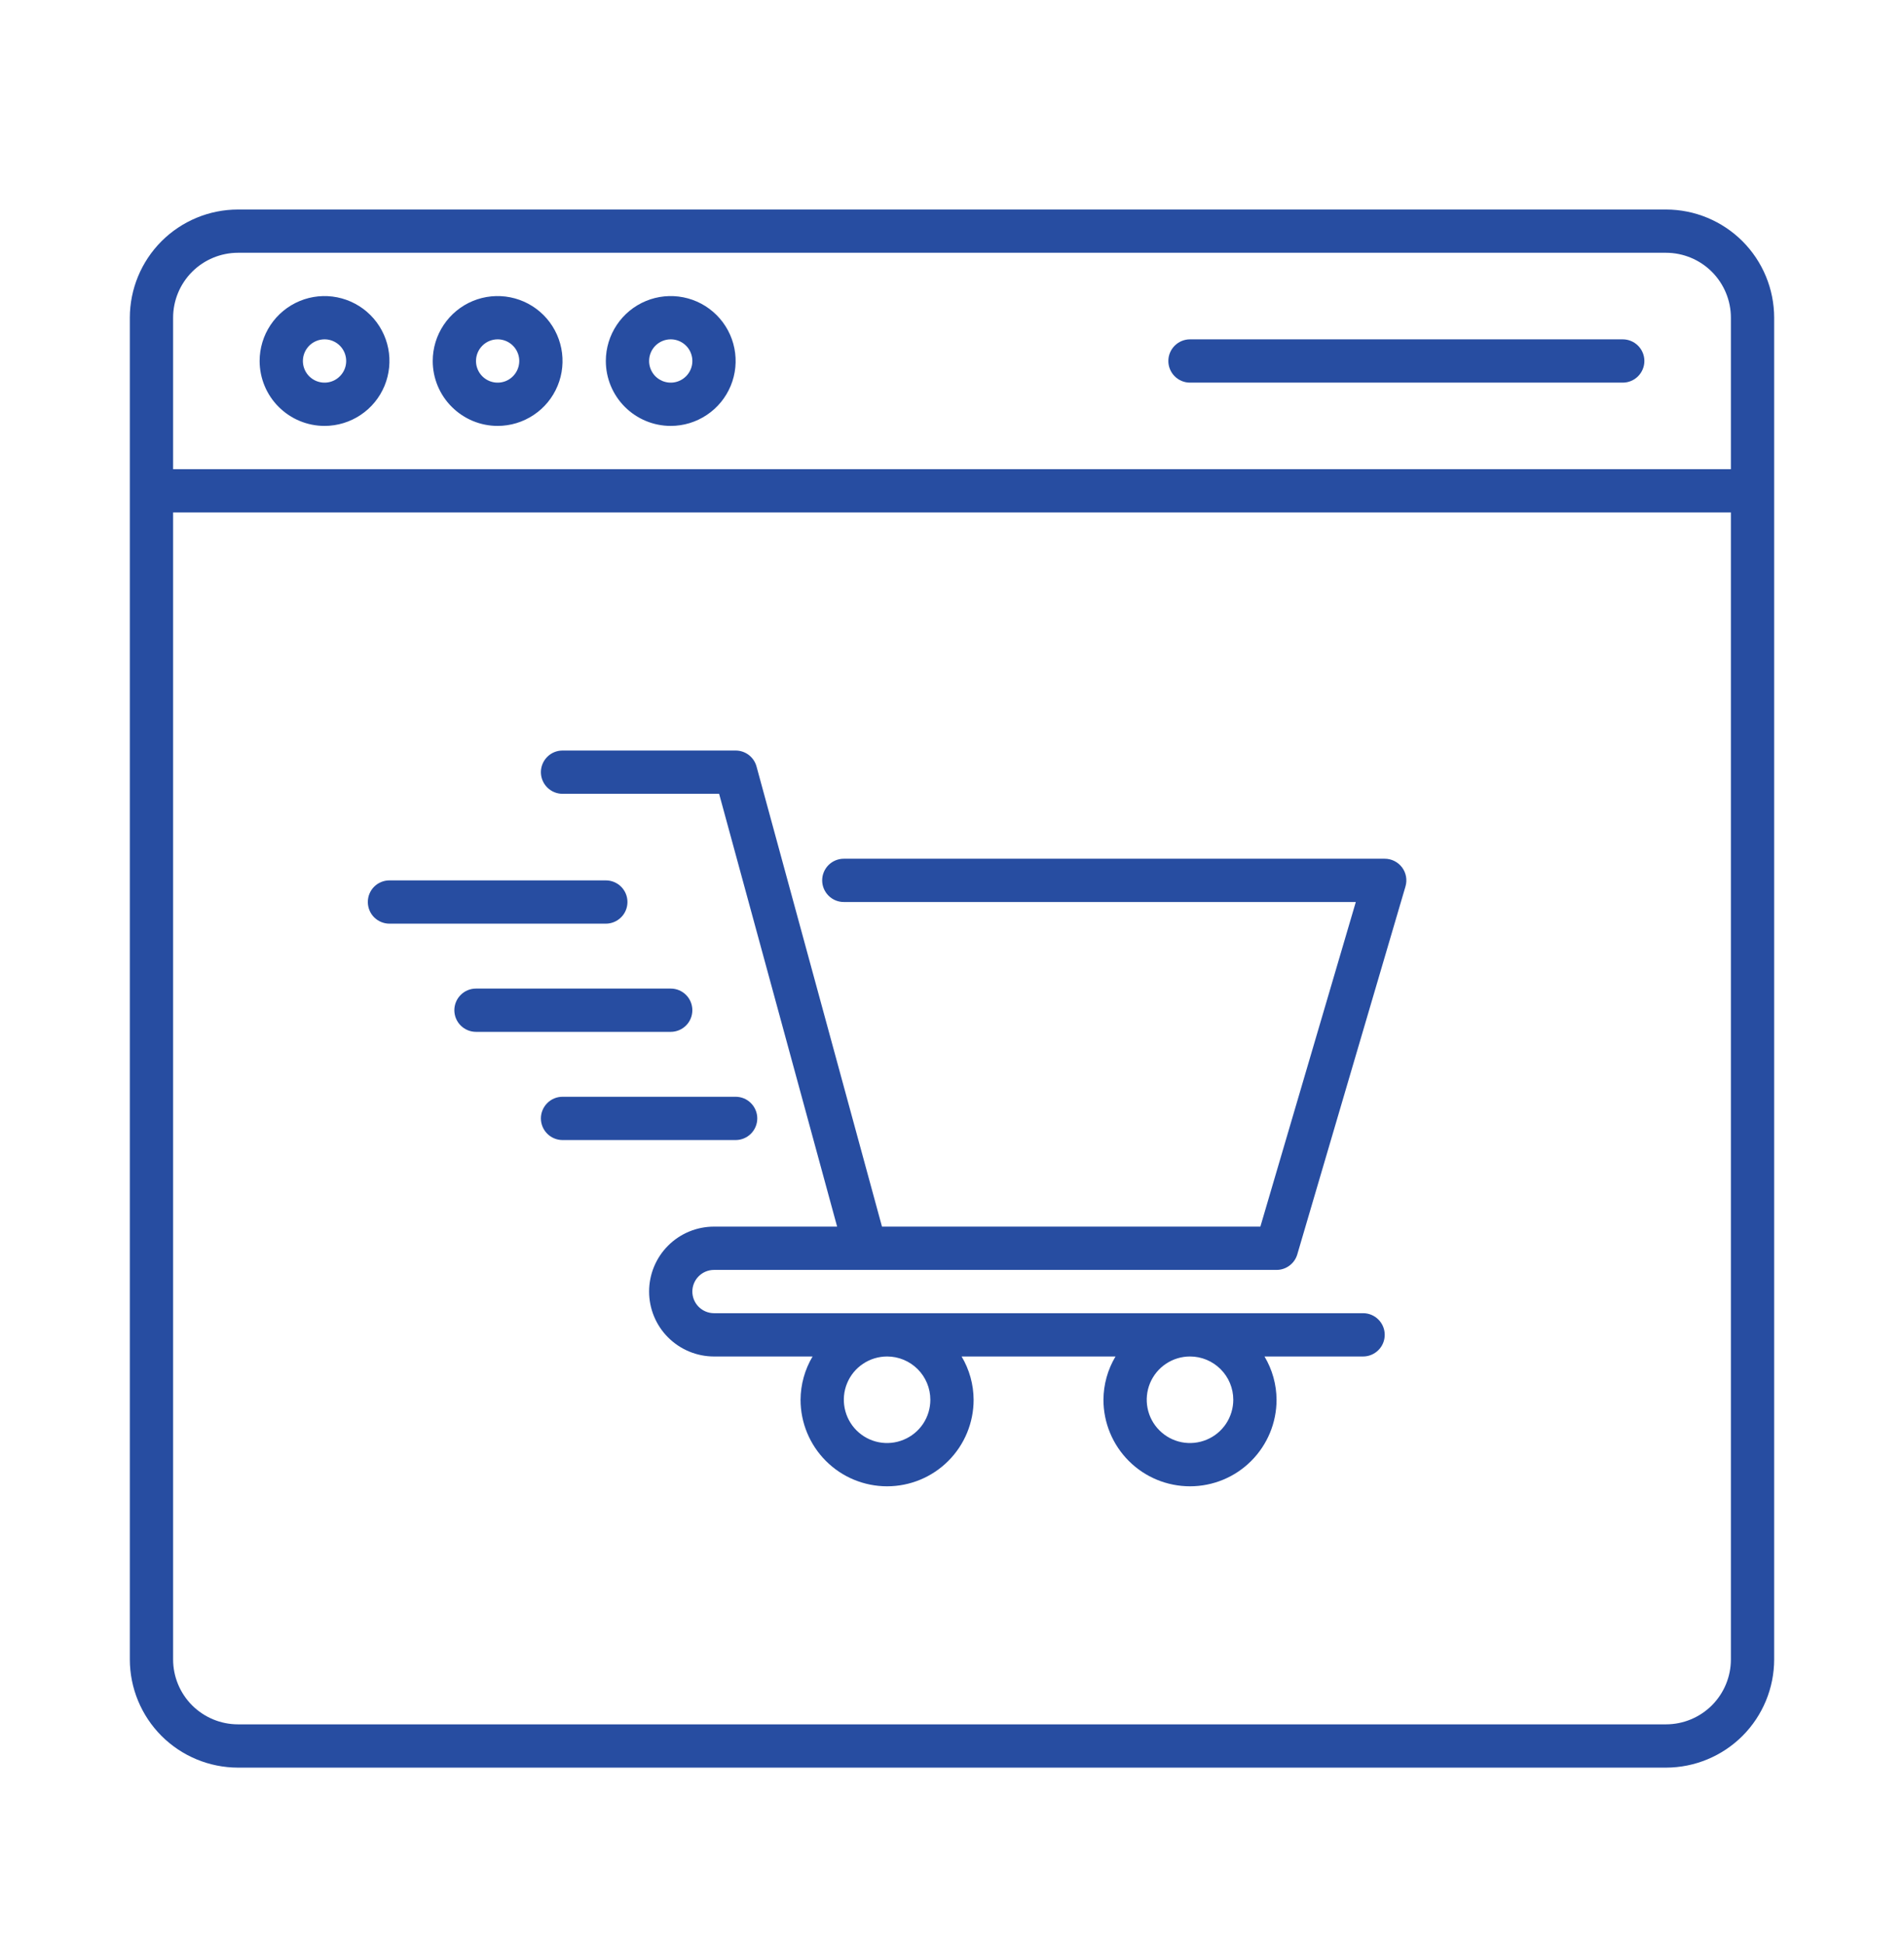 <?xml version="1.0" encoding="UTF-8"?>
<svg xmlns="http://www.w3.org/2000/svg" width="48" height="49" viewBox="0 0 48 49" fill="none">
  <path d="M42 5.281H6C5.277 5.281 4.584 5.569 4.072 6.08C3.561 6.592 3.274 7.285 3.273 8.008V41.826C3.274 42.549 3.561 43.242 4.072 43.754C4.584 44.265 5.277 44.552 6 44.553H42C42.723 44.552 43.416 44.265 43.928 43.754C44.439 43.242 44.726 42.549 44.727 41.826V8.008C44.726 7.285 44.439 6.592 43.928 6.08C43.416 5.569 42.723 5.281 42 5.281ZM6 6.371H42C42.434 6.372 42.85 6.544 43.157 6.851C43.463 7.158 43.636 7.574 43.636 8.008V11.826H4.364V8.008C4.364 7.574 4.537 7.158 4.843 6.851C5.15 6.544 5.566 6.372 6 6.371ZM42 43.462H6C5.566 43.462 5.15 43.289 4.843 42.983C4.537 42.676 4.364 42.26 4.364 41.826V12.917H43.636V41.826C43.636 42.26 43.463 42.676 43.157 42.983C42.85 43.289 42.434 43.462 42 43.462Z" fill="#274DA1"></path>
  <path d="M8.182 10.735C8.505 10.735 8.822 10.639 9.091 10.459C9.36 10.28 9.57 10.024 9.694 9.725C9.817 9.426 9.85 9.097 9.787 8.78C9.724 8.462 9.568 8.171 9.339 7.942C9.11 7.713 8.818 7.557 8.501 7.494C8.184 7.431 7.855 7.463 7.556 7.587C7.257 7.711 7.001 7.921 6.821 8.19C6.641 8.459 6.545 8.775 6.545 9.099C6.546 9.533 6.718 9.949 7.025 10.255C7.332 10.562 7.748 10.735 8.182 10.735ZM8.182 8.553C8.29 8.553 8.395 8.585 8.485 8.645C8.575 8.705 8.644 8.79 8.686 8.89C8.727 8.99 8.738 9.099 8.717 9.205C8.696 9.311 8.644 9.408 8.567 9.484C8.491 9.561 8.394 9.613 8.288 9.634C8.182 9.655 8.073 9.644 7.973 9.603C7.873 9.561 7.788 9.492 7.728 9.402C7.668 9.312 7.636 9.207 7.636 9.099C7.636 8.954 7.694 8.815 7.796 8.713C7.898 8.611 8.037 8.553 8.182 8.553Z" fill="#274DA1"></path>
  <path d="M12.545 10.735C12.869 10.735 13.185 10.639 13.454 10.459C13.724 10.28 13.933 10.024 14.057 9.725C14.181 9.426 14.213 9.097 14.15 8.78C14.087 8.462 13.931 8.171 13.703 7.942C13.474 7.713 13.182 7.557 12.865 7.494C12.547 7.431 12.218 7.463 11.919 7.587C11.62 7.711 11.365 7.921 11.185 8.19C11.005 8.459 10.909 8.775 10.909 9.099C10.909 9.533 11.082 9.949 11.389 10.255C11.696 10.562 12.112 10.735 12.545 10.735ZM12.545 8.553C12.653 8.553 12.759 8.585 12.848 8.645C12.938 8.705 13.008 8.79 13.049 8.89C13.091 8.99 13.101 9.099 13.08 9.205C13.059 9.311 13.007 9.408 12.931 9.484C12.855 9.561 12.758 9.613 12.652 9.634C12.546 9.655 12.436 9.644 12.337 9.603C12.237 9.561 12.152 9.492 12.092 9.402C12.032 9.312 12 9.207 12 9.099C12 8.954 12.058 8.815 12.16 8.713C12.262 8.611 12.401 8.553 12.545 8.553Z" fill="#274DA1"></path>
  <path d="M16.909 10.735C17.233 10.735 17.549 10.639 17.818 10.459C18.087 10.28 18.297 10.024 18.421 9.725C18.545 9.426 18.577 9.097 18.514 8.78C18.451 8.462 18.295 8.171 18.066 7.942C17.837 7.713 17.546 7.557 17.228 7.494C16.911 7.431 16.582 7.463 16.283 7.587C15.984 7.711 15.728 7.921 15.549 8.19C15.369 8.459 15.273 8.775 15.273 9.099C15.273 9.533 15.446 9.949 15.752 10.255C16.059 10.562 16.475 10.735 16.909 10.735ZM16.909 8.553C17.017 8.553 17.122 8.585 17.212 8.645C17.302 8.705 17.372 8.79 17.413 8.89C17.454 8.99 17.465 9.099 17.444 9.205C17.423 9.311 17.371 9.408 17.295 9.484C17.218 9.561 17.121 9.613 17.015 9.634C16.91 9.655 16.8 9.644 16.7 9.603C16.601 9.561 16.515 9.492 16.456 9.402C16.396 9.312 16.364 9.207 16.364 9.099C16.364 8.954 16.421 8.815 16.523 8.713C16.626 8.611 16.764 8.553 16.909 8.553Z" fill="#274DA1"></path>
  <path d="M30 9.644H40.909C41.054 9.644 41.193 9.587 41.295 9.484C41.397 9.382 41.455 9.243 41.455 9.099C41.455 8.954 41.397 8.815 41.295 8.713C41.193 8.611 41.054 8.553 40.909 8.553H30C29.855 8.553 29.717 8.611 29.614 8.713C29.512 8.815 29.454 8.954 29.454 9.099C29.454 9.243 29.512 9.382 29.614 9.484C29.717 9.587 29.855 9.644 30 9.644Z" fill="#274DA1"></path>
  <path d="M34.909 21.644H21.273C21.128 21.644 20.989 21.702 20.887 21.804C20.785 21.906 20.727 22.045 20.727 22.19C20.727 22.334 20.785 22.473 20.887 22.575C20.989 22.678 21.128 22.735 21.273 22.735H34.18L31.774 30.917H22.235L19.072 19.319C19.04 19.203 18.972 19.102 18.877 19.029C18.781 18.956 18.665 18.917 18.545 18.917H14.182C14.037 18.917 13.898 18.974 13.796 19.077C13.694 19.179 13.636 19.318 13.636 19.462C13.636 19.607 13.694 19.746 13.796 19.848C13.898 19.95 14.037 20.008 14.182 20.008H18.129L21.104 30.917H18C17.566 30.917 17.15 31.089 16.843 31.396C16.536 31.703 16.364 32.119 16.364 32.553C16.364 32.987 16.536 33.404 16.843 33.71C17.15 34.017 17.566 34.19 18 34.19H20.485C20.289 34.52 20.184 34.897 20.182 35.281C20.182 35.859 20.412 36.414 20.821 36.823C21.23 37.233 21.785 37.462 22.364 37.462C22.942 37.462 23.497 37.233 23.906 36.823C24.316 36.414 24.545 35.859 24.545 35.281C24.543 34.897 24.439 34.52 24.242 34.19H28.122C27.925 34.52 27.82 34.897 27.818 35.281C27.818 35.859 28.048 36.414 28.457 36.823C28.866 37.233 29.421 37.462 30 37.462C30.579 37.462 31.134 37.233 31.543 36.823C31.952 36.414 32.182 35.859 32.182 35.281C32.18 34.897 32.075 34.52 31.878 34.19H34.364C34.508 34.19 34.647 34.132 34.749 34.03C34.852 33.928 34.909 33.789 34.909 33.644C34.909 33.5 34.852 33.361 34.749 33.259C34.647 33.156 34.508 33.099 34.364 33.099H18C17.855 33.099 17.717 33.041 17.614 32.939C17.512 32.837 17.454 32.698 17.454 32.553C17.454 32.409 17.512 32.27 17.614 32.168C17.717 32.065 17.855 32.008 18 32.008H32.182C32.3 32.008 32.414 31.97 32.508 31.899C32.603 31.829 32.672 31.729 32.705 31.616L35.432 22.344C35.456 22.262 35.461 22.177 35.446 22.093C35.431 22.01 35.397 21.931 35.346 21.863C35.295 21.795 35.229 21.74 35.153 21.702C35.078 21.664 34.994 21.644 34.909 21.644ZM23.454 35.281C23.454 35.496 23.391 35.707 23.271 35.887C23.151 36.066 22.98 36.206 22.781 36.288C22.582 36.371 22.362 36.393 22.151 36.351C21.939 36.309 21.745 36.205 21.592 36.052C21.44 35.9 21.336 35.705 21.294 35.493C21.252 35.282 21.273 35.062 21.356 34.863C21.438 34.664 21.578 34.493 21.758 34.374C21.937 34.254 22.148 34.19 22.364 34.19C22.653 34.19 22.93 34.305 23.135 34.51C23.339 34.714 23.454 34.991 23.454 35.281ZM31.091 35.281C31.091 35.496 31.027 35.707 30.907 35.887C30.787 36.066 30.617 36.206 30.418 36.288C30.218 36.371 29.999 36.393 29.787 36.351C29.576 36.309 29.381 36.205 29.229 36.052C29.076 35.9 28.972 35.705 28.93 35.493C28.888 35.282 28.91 35.062 28.992 34.863C29.075 34.664 29.215 34.493 29.394 34.374C29.573 34.254 29.784 34.19 30 34.19C30.289 34.19 30.567 34.305 30.771 34.51C30.976 34.714 31.091 34.991 31.091 35.281Z" fill="#274DA1"></path>
  <path d="M15.818 22.735C15.818 22.59 15.761 22.452 15.658 22.349C15.556 22.247 15.417 22.19 15.273 22.19H9.818C9.674 22.19 9.535 22.247 9.432 22.349C9.33 22.452 9.273 22.59 9.273 22.735C9.273 22.88 9.33 23.019 9.432 23.121C9.535 23.223 9.674 23.281 9.818 23.281H15.273C15.417 23.281 15.556 23.223 15.658 23.121C15.761 23.019 15.818 22.88 15.818 22.735Z" fill="#274DA1"></path>
  <path d="M17.454 25.462C17.454 25.318 17.397 25.179 17.295 25.077C17.192 24.974 17.054 24.917 16.909 24.917H12C11.855 24.917 11.717 24.974 11.614 25.077C11.512 25.179 11.454 25.318 11.454 25.462C11.454 25.607 11.512 25.746 11.614 25.848C11.717 25.95 11.855 26.008 12 26.008H16.909C17.054 26.008 17.192 25.95 17.295 25.848C17.397 25.746 17.454 25.607 17.454 25.462Z" fill="#274DA1"></path>
  <path d="M19.091 28.189C19.091 28.045 19.033 27.906 18.931 27.804C18.829 27.701 18.69 27.644 18.545 27.644H14.182C14.037 27.644 13.898 27.701 13.796 27.804C13.694 27.906 13.636 28.045 13.636 28.189C13.636 28.334 13.694 28.473 13.796 28.575C13.898 28.677 14.037 28.735 14.182 28.735H18.545C18.69 28.735 18.829 28.677 18.931 28.575C19.033 28.473 19.091 28.334 19.091 28.189Z" fill="#274DA1"></path>
</svg>
